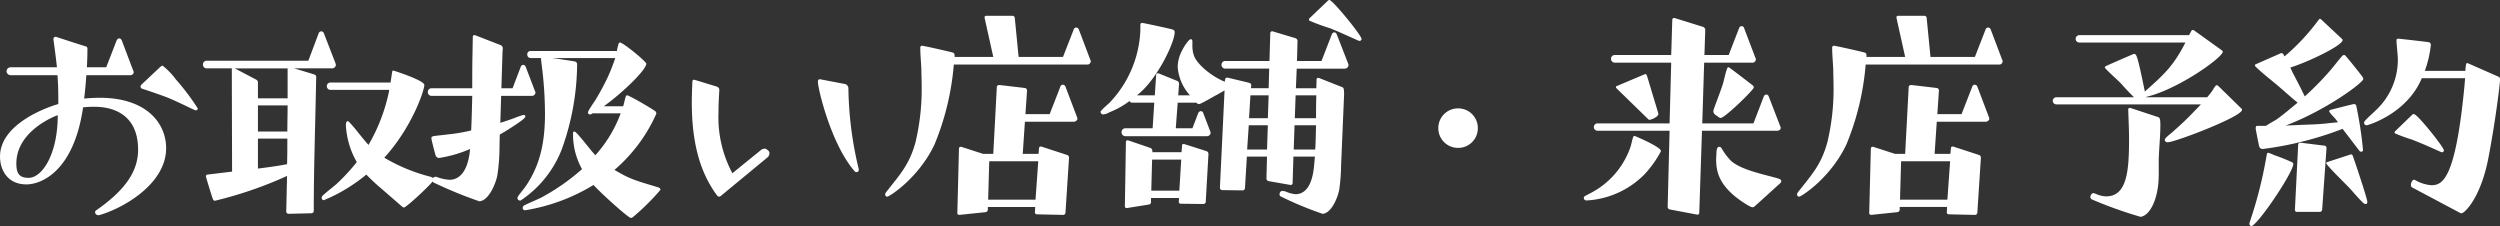 <svg xmlns="http://www.w3.org/2000/svg" width="422.234" height="38.18" viewBox="0 0 422.234 38.18">
  <rect x="0" y="0" width="422.234" height="38.18" fill="#333333" stroke="none"/>
  <path id="bottom-content_ttl" d="M-191.038-.046c3.91-1.1,11.316-5.2,11.316-11.316,0-4.094-3.174-8.51-11.224-8.51q-1.242,0-2.622.138c.184-1.518.276-2.622.368-3.956h7.406a.594.594,0,0,0,.506-.23.654.654,0,0,0,.092-.276.654.654,0,0,0-.092-.276l-1.932-5.106c-.138-.276-.322-.322-.414-.322-.138,0-.322.046-.46.368l-1.748,4.508h-3.266c.046-.874.092-1.748.092-3.036,0-.23,0-.414-.322-.506-1.656-.506-3.312-1.058-5.014-1.61h-.046a.4.4,0,0,0-.368.368v.046c.276,1.978.46,3.4.6,4.738h-7.866a.7.7,0,0,0-.644.69.693.693,0,0,0,.644.644h7.958c.092,1.288.138,2.392.138,3.634v1.242c-1.656.46-9.844,3.266-9.844,8.878,0,2.162,1.2,4.692,4.462,4.692,2.484,0,8-2.162,9.568-13.018.6-.046,1.2-.092,1.748-.092,1.334,0,7.544,0,7.544,7.268,0,4.048-2.76,7.222-7.13,10.258a.4.4,0,0,0-.138.276.537.537,0,0,0,.6.506Zm-6.992-16.882c0,6.67-2.668,10.58-4.922,10.58-1.518,0-2.07-.69-2.07-2.392C-205.022-14.352-198.352-16.836-198.03-16.928Zm14.122-5.152a.526.526,0,0,0-.138.322.431.431,0,0,0,.276.368s.966.276,3.772,1.288c1.518.552,4.278,1.932,4.876,2.208a1.462,1.462,0,0,0,.414.138.3.3,0,0,0,.322-.322,37.753,37.753,0,0,0-3.68-4.876A11.919,11.919,0,0,0-180.32-25.3c-.138,0-.322.138-.552.368Zm28.75,21.712a.4.4,0,0,0,.368-.368c0-6.854.23-13.662.368-20.516l.046-2.116c0-.276-.138-.368-.368-.46L-158.1-24.84h6.44a.635.635,0,0,0,.6-.552.583.583,0,0,0-.046-.276l-1.978-5.106a.509.509,0,0,0-.414-.322.5.5,0,0,0-.46.322l-1.748,4.646h-17.158a.628.628,0,0,0-.644.644.628.628,0,0,0,.644.644h4.278a.169.169,0,0,0-.046.138l.046,17.3-4.186.506a.294.294,0,0,0-.23.322c0,.092,1.1,3.726,1.2,3.864.092.184.184.23.322.23A67.406,67.406,0,0,0-159.3-6.67l-.138,6.026a.4.4,0,0,0,.368.368Zm15.364-1.058a.777.777,0,0,0,.23.092c.414,0,5.06-4.324,5.06-4.738,0-.23-.322-.368-.552-.46a29.373,29.373,0,0,1-7.82-3.22c4.692-5.152,6.762-11.362,6.762-12.282,0-.782-5.2-2.438-5.244-2.438-.092,0-.138.046-.184.184l-.276,1.84h-10.166a.609.609,0,0,0-.6.6.618.618,0,0,0,.6.644h9.936c0,.138-.046.23-.046.322a29.978,29.978,0,0,1-3.45,8.97c-1.15-1.242-2.116-2.668-3.266-3.864-.092-.092-.138-.138-.23-.138-.276,0-.322.368-.322.736a13.93,13.93,0,0,0,1.84,6.164,33.1,33.1,0,0,1-3.45,3.726c-.736.644-1.564,1.242-2.254,1.886a.636.636,0,0,0-.23.414.4.4,0,0,0,.368.414A28.068,28.068,0,0,0-145.912-6.9a34.1,34.1,0,0,0,2.622,2.438ZM-159.206-19.78h-5.014V-22.4a.558.558,0,0,0-.322-.552l-3.588-1.886h8.924Zm-.644,11.224c-1.472.276-2.944.46-4.37.644v-5.06h4.968c0,1.426,0,2.9-.046,4.324Zm.644-10.028c0,1.472-.046,2.944-.046,4.416h-4.968v-4.416Zm56.258,1.334a22.05,22.05,0,0,1-4.278,7.084c-.276-.322-.6-.644-.874-1.012-1.748-2.162-2.438-2.99-2.668-2.99h-.092a.253.253,0,0,0-.138.23v.552A12.028,12.028,0,0,0-109.48-7.82a36.126,36.126,0,0,1-6.854,4.784c-.92.46-1.886.828-2.806,1.288a.559.559,0,0,0-.368.506.406.406,0,0,0,.414.368,31.789,31.789,0,0,0,11.178-4.048,1.614,1.614,0,0,0,.368-.23c1.334,1.472,5.888,5.566,6.3,5.566a.522.522,0,0,0,.368-.138,39.432,39.432,0,0,0,4.646-4.6.348.348,0,0,0-.046-.184.782.782,0,0,0-.46-.276c-4.324-1.288-4.692-1.426-7.268-2.9A26.849,26.849,0,0,0-96.922-17.2a.685.685,0,0,0-.184-.414,48.876,48.876,0,0,0-4.554-2.622,1.992,1.992,0,0,0-.23-.046c-.092,0-.138.046-.184.138-.184.506-.276,1.15-.46,1.7H-105.8c3.4-2.438,7.176-6.21,7.176-7.176,0-.368-3.91-3.588-4.462-3.588-.092,0-.184.092-.23.23a9.109,9.109,0,0,0-.276,1.2h-14.536a.556.556,0,0,0-.6.6.58.58,0,0,0,.6.6h1.7l.138,1.2a64.287,64.287,0,0,1,.552,8.188c0,4.784-.782,8.556-3.174,12.144-.414.6-.874,1.1-1.288,1.7a.906.906,0,0,0-.184.368.418.418,0,0,0,.414.46c.092,0,.138,0,.184-.046a18.339,18.339,0,0,0,6.9-8.648,43,43,0,0,0,2.576-14.306c0-.276-.138-.414-.46-.506,0,0-2.024-.322-3.312-.506a1.013,1.013,0,0,1-.368-.046h10.58a32.5,32.5,0,0,1-1.242,3.174,41.793,41.793,0,0,1-2.162,4c-1.2,1.748-1.2,1.932-1.2,1.978a.328.328,0,0,0,.322.368c.092,0,.184,0,.46-.184Zm-19.55,3.082c3.4-2.116,3.45-2.392,3.45-2.576,0-.138-.138-.23-.322-.23a10.031,10.031,0,0,0-1.242.414c-.828.322-1.656.6-2.668.92l.138-4.554h5.2a.6.6,0,0,0,.6-.552.654.654,0,0,0-.092-.276L-119-25.116a.509.509,0,0,0-.414-.322.509.509,0,0,0-.414.322l-1.38,3.634H-123.1l.184-5.98c0-.276.046-.506.046-.782a.566.566,0,0,0-.322-.506l-4.37-1.7h-.092a.258.258,0,0,0-.276.23l-.046,2.76c-.046,1.978-.046,3.956-.046,5.98h-6.9a.618.618,0,0,0-.6.644.618.618,0,0,0,.6.644h6.9c-.046,1.978-.092,3.956-.184,5.842-.966.23-1.978.414-2.944.552l-1.978.23c-1.7.184-1.794.184-1.794.552,0,.23.644,2.714.736,2.944a.649.649,0,0,0,.552.368,21.2,21.2,0,0,0,5.244-1.518c-.368,4.232-2.116,5.2-3.45,5.2a7.17,7.17,0,0,1-2.254-.506h-.138c-.506,0-.506.552-.506.644a.347.347,0,0,0,.184.322,72.51,72.51,0,0,0,7.728,3.174c1.61-.092,2.806-3.082,3.036-4.37a30.394,30.394,0,0,0,.368-4.554l.046-2.346Zm44.39,4.324a.908.908,0,0,0,.276-.644.562.562,0,0,0-.138-.414l-.23-.184a.533.533,0,0,0-.46-.184.884.884,0,0,0-.552.184L-84.088-7.13a20.035,20.035,0,0,1-2.346-10.258c0-1.1.046-2.3.138-3.68v-.138c0-.276-.138-.414-.414-.552l-3.772-1.15h-.092c-.23,0-.276.184-.276.414-.046,1.15-.092,2.3-.092,3.358,0,6.578,1.242,11.684,4.278,15.778a.466.466,0,0,0,.322.184.5.5,0,0,0,.322-.138ZM-62.744-7.82a60.72,60.72,0,0,1-1.748-13.662.765.765,0,0,0-.69-.736L-69.276-23h-.046c-.23,0-.322.184-.322.414,0,1.2,2.254,10.672,6.256,15.18a.493.493,0,0,0,.276.092.363.363,0,0,0,.368-.368ZM-28.2-.092A.4.4,0,0,0-27.83-.46l.6-9.292a.457.457,0,0,0-.322-.46l-4.37-1.426h-.092a.258.258,0,0,0-.276.23l-.092,1.012h-2.668l.368-5.428h8.234A.656.656,0,0,0-25.9-16.1c.046-.092.092-.138.092-.23a.853.853,0,0,0-.092-.322l-1.932-5.106a.5.5,0,0,0-.46-.322.442.442,0,0,0-.414.368l-1.794,4.6h-4.094l.276-4a.442.442,0,0,0-.368-.414l-4.324-.506c-.184,0-.414.138-.414.322l-.6,11.316h-1.7l-3.726-1.2h-.092a.3.3,0,0,0-.276.276l-.276,10.9c0,.23.138.322.368.322l4.416-.46a.442.442,0,0,0,.368-.414v-.46h8l-.046.874a.326.326,0,0,0,.322.368Zm4.048-25.392a.528.528,0,0,0,.506-.276.654.654,0,0,0,.092-.276.654.654,0,0,0-.092-.276l-1.932-5.106a.509.509,0,0,0-.414-.322.484.484,0,0,0-.46.368l-1.794,4.6h-7.5l-.644-6.578a.4.4,0,0,0-.368-.368h-4.462a.258.258,0,0,0-.276.23v.092l1.472,6.624h-6.532v-.138c0-.276,0-.506-.322-.6-.414-.138-4.692-1.1-5.152-1.15a.3.3,0,0,0-.322.276c0,1.242.138,2.53.184,3.772,0,.782.046,1.61.046,2.438a38.6,38.6,0,0,1-1.058,9.89C-54.234-8.51-55.8-6.9-58.1-3.956a.827.827,0,0,0-.184.414.36.36,0,0,0,.368.368c.322,0,5.244-3.082,7.958-8.786A44.821,44.821,0,0,0-46.69-25.484ZM-32.89-2.668h-8l.184-6.486h8.28ZM14.168-8.51c-.138,1.564-.6,4.922-3.174,4.922a5.418,5.418,0,0,1-1.656-.46,2.374,2.374,0,0,0-.506-.092c-.184,0-.506.092-.506.6a.347.347,0,0,0,.184.322A58.273,58.273,0,0,0,15.594-.276C17.112-.368,18.17-3.082,18.4-4.324a31.455,31.455,0,0,0,.322-4.186l.506-11.96c0-.966-.092-1.1-.322-1.2L14.95-23.23h-.092a.258.258,0,0,0-.276.23l-.046,1.518h-3.45l.138-3.312h8.142a.635.635,0,0,0,.6-.552.583.583,0,0,0-.046-.276L17.986-30.59c-.092-.184-.184-.322-.414-.322s-.322.138-.414.322L15.41-26.082H11.27l.092-3.4a.5.5,0,0,0-.368-.46L7.13-31.1H7.038a.3.3,0,0,0-.276.276l-.138,4.738h-7.5a.618.618,0,0,0-.6.644.618.618,0,0,0,.6.644H6.578l-.092,3.312H3.5l.046-.46a.448.448,0,0,0-.368-.46L-.46-23.276H-.506a.356.356,0,0,0-.368.322l-.046.368c-2.208-.874-4.646-2.9-5.2-4.37a5.115,5.115,0,0,1-.276-1.84v-.552a.4.4,0,0,0-.184-.414H-6.67c-.368,0-1.242,1.426-1.38,1.748a6.184,6.184,0,0,0-.828,2.944,8.065,8.065,0,0,0,2.07,4.784H-8.786l.138-1.932a.5.5,0,0,0-.322-.506l-3.174-1.288h-.092a.258.258,0,0,0-.276.23l-.23,3.5h-3.036c3.358-2.53,6.394-8.924,6.394-10.672a.442.442,0,0,0-.276-.414c-.276-.138-4.83-1.1-5.2-1.15a.291.291,0,0,0-.322.322v.92a18.751,18.751,0,0,1-5.2,12.236C-21.85-17.71-21.9-17.618-21.9-17.48a.425.425,0,0,0,.46.414,2.413,2.413,0,0,0,1.058-.368A14.259,14.259,0,0,0-17.02-19.32a.528.528,0,0,0,.506.276h3.68l-.276,4.324h-4.6a.628.628,0,0,0-.644.644.64.64,0,0,0,.644.69H-3.956a.656.656,0,0,0,.552-.276.654.654,0,0,0,.092-.276A1.17,1.17,0,0,0-3.4-14.26l-1.15-2.99a.442.442,0,0,0-.414-.368.546.546,0,0,0-.46.368l-.966,2.53H-9.2l.322-4.324H-5.75l.184.138a.338.338,0,0,0,.276.092,1.17,1.17,0,0,0,.322-.092c.966-.46,1.84-1.012,2.806-1.518l1.2-.69L-1.748-4.646a.4.4,0,0,0,.368.368l3.5.046A.4.4,0,0,0,2.484-4.6l.322-5.336h3.4l-.092,3.68a.448.448,0,0,0,.368.46l3.68.644h.092a.3.3,0,0,0,.276-.276l.138-4.508h3.634ZM-4.508-1.932A.4.4,0,0,0-4.14-2.3l.46-8.1A.5.5,0,0,0-4-10.856l-3.772-1.2h-.138c-.138,0-.23.046-.23.23l-.092,1.15h-4.922v-.23a.538.538,0,0,0-.368-.506L-17.3-12.7h-.046a.265.265,0,0,0-.276.276L-17.8-1.564a.3.3,0,0,0,.276.322h.046l3.726-.6a.4.4,0,0,0,.368-.414v-.69h4.738l-.046.6a.326.326,0,0,0,.322.368ZM-8.6-4.186H-13.34L-13.2-9.43H-8.28ZM13.34-33.258c-.046.046-.046.092-.046.184s0,.138.092.184a34.533,34.533,0,0,0,3.5,1.288c1.61.644,3.174,1.38,4.738,2.07a.415.415,0,0,0,.23.046.314.314,0,0,0,.322-.322c0-.6-4.876-6.578-5.428-6.578a.4.4,0,0,0-.276.138ZM10.718-11.132l.138-4.094H14.49c-.046,1.38-.046,2.76-.138,4.094Zm.184-5.29.138-3.864h3.5C14.49-19,14.49-17.71,14.49-16.422ZM6.21-11.132H2.852l.276-4.094h3.22Zm.138-5.29H3.174l.23-3.864H6.486ZM38.5-11.408a3.309,3.309,0,0,0,3.312-3.358A3.3,3.3,0,0,0,38.5-18.078a3.309,3.309,0,0,0-3.358,3.312A3.319,3.319,0,0,0,38.5-11.408ZM78.936-.138c.184,0,.276-.138.276-.322l.46-13.846h12.7c.368,0,.6-.23.6-.46a.853.853,0,0,0-.092-.322L90.942-20.1a.442.442,0,0,0-.414-.322.509.509,0,0,0-.414.322l-1.748,4.554H79.718l.322-10.258h8.142a.528.528,0,0,0,.506-.276.654.654,0,0,0,.092-.276.654.654,0,0,0-.092-.276L86.8-31.6a.442.442,0,0,0-.414-.368.484.484,0,0,0-.46.368L84.18-27.094H80.086l.138-4.232a.566.566,0,0,0-.322-.506L75.026-33.35h-.092a.3.3,0,0,0-.276.276l-.184,5.98H64.952a.628.628,0,0,0-.644.644.628.628,0,0,0,.644.644h9.522L74.2-15.548H62.008a.608.608,0,0,0-.6.6.618.618,0,0,0,.6.644H74.2L73.876-1.472a.448.448,0,0,0,.368.46l4.6.874ZM92.966-5.52a.493.493,0,0,0,.092-.276c0-.23-.184-.322-.414-.414-2.3-.69-6.394-1.426-8.142-3.082a11.425,11.425,0,0,1-1.564-2.116.418.418,0,0,0-.368-.184c-.092,0-.46,0-.46,1.2,0,.276-.046.552-.046.828,0,2.116.368,4.784,5.152,7.728A6.424,6.424,0,0,0,88-1.426c.092,0,.138.046.23.046a.611.611,0,0,0,.322-.138ZM72.726-10.9c0-.644-3.864-2.3-4.324-2.484a.169.169,0,0,0-.138-.046c-.092,0-.184.092-.23.23-.184.552-.276,1.15-.46,1.7a13.853,13.853,0,0,1-6.9,7.82l-.782.414a.466.466,0,0,0-.184.322.455.455,0,0,0,.46.414,14.856,14.856,0,0,0,9.8-4.416,18.568,18.568,0,0,0,2.76-3.864Zm15.5-10.4a.568.568,0,0,0,.184-.368.3.3,0,0,0-.092-.23c-.138-.138-3.818-2.944-4.048-3.082-.046,0-.092-.046-.138-.046-.138,0-.184.138-.23.276-.322.828-.46,1.794-.736,2.668-.46,1.38-1.012,2.76-1.518,4.186a.9.9,0,0,0-.046.322c0,.506.552.69,1.012,1.058a.415.415,0,0,0,.23.046C83.444-16.468,87.262-20.1,88.228-21.3ZM70.564-16.284a.4.4,0,0,0,.276.138c.092,0,1.472-.414,1.472-1.058,0-.046-.046-.092-.046-.138L70.38-23.6c-.046-.138-.138-.276-.276-.276-.046,0-.092.046-.138.046L65.274-21.85c-.092,0-.138.092-.138.184a.349.349,0,0,0,.092.184ZM125.81-.092a.4.4,0,0,0,.368-.368l.6-9.292a.457.457,0,0,0-.322-.46l-4.37-1.426h-.092a.258.258,0,0,0-.276.23l-.092,1.012h-2.668l.368-5.428h8.234a.656.656,0,0,0,.552-.276c.046-.092.092-.138.092-.23a.853.853,0,0,0-.092-.322l-1.932-5.106a.5.5,0,0,0-.46-.322.442.442,0,0,0-.414.368l-1.794,4.6h-4.094l.276-4a.442.442,0,0,0-.368-.414L115-22.034c-.184,0-.414.138-.414.322l-.6,11.316h-1.7l-3.726-1.2h-.092a.3.3,0,0,0-.276.276l-.276,10.9c0,.23.138.322.368.322l4.416-.46a.442.442,0,0,0,.368-.414v-.46h8l-.046.874a.326.326,0,0,0,.322.368Zm4.048-25.392a.528.528,0,0,0,.506-.276.654.654,0,0,0,.092-.276.654.654,0,0,0-.092-.276l-1.932-5.106a.509.509,0,0,0-.414-.322.484.484,0,0,0-.46.368l-1.794,4.6h-7.5l-.644-6.578a.4.4,0,0,0-.368-.368h-4.462a.258.258,0,0,0-.276.23v.092l1.472,6.624h-6.532v-.138c0-.276,0-.506-.322-.6-.414-.138-4.692-1.1-5.152-1.15a.3.3,0,0,0-.322.276c0,1.242.138,2.53.184,3.772,0,.782.046,1.61.046,2.438a38.6,38.6,0,0,1-1.058,9.89C99.774-8.51,98.21-6.9,95.91-3.956a.827.827,0,0,0-.184.414.36.36,0,0,0,.368.368c.322,0,5.244-3.082,7.958-8.786a44.821,44.821,0,0,0,3.266-13.524Zm-8.74,22.816h-8l.184-6.486h8.28Zm37.352-9.706c1.564-.184,12.42-4.324,12.42-5.474a.349.349,0,0,0-.092-.184L166.842-21.9a.777.777,0,0,0-.23-.092.239.239,0,0,0-.184.092,3.605,3.605,0,0,0-.46.69A14.607,14.607,0,0,1,165-19.964H154.7l-.046-.046c5.382-1.242,12.972-6.67,12.972-7.636,0-.092-.046-.138-.138-.23l-4.738-3.4a.277.277,0,0,0-.184-.046.292.292,0,0,0-.276.23c-.138.23-.23.46-.368.644H143.428a.629.629,0,0,0-.644.644.618.618,0,0,0,.644.6h17.894c-2.024,3.956-3.588,5.382-6.854,8.28-1.242-6.118-1.426-6.348-1.794-6.348h-.092c-.046,0-4.692,2.024-4.738,2.07-.092.092-.138.138-.138.184,0,.092.092.184.184.276.782.828,1.7,1.61,2.53,2.438.6.69,1.472,1.61,2.208,2.346h-13.11a.609.609,0,0,0-.6.6.609.609,0,0,0,.6.6h24.426l-1.334,1.38q-1.449,1.518-3.036,2.9c-.46.46-1.058.874-1.518,1.334a.735.735,0,0,0-.23.46.5.5,0,0,0,.506.322Zm-1.656,3.036c.046-1.978.276-3.956.276-5.934,0-.966-.092-1.242-.368-1.334l-4.738-1.564h-.046a.265.265,0,0,0-.276.276c.046,1.656.138,3.312.138,4.968,0,5.2-.276,9.706-3.864,9.706a4.492,4.492,0,0,1-1.518-.322,2.763,2.763,0,0,0-.644-.23c-.23,0-.506.322-.506.644a.483.483,0,0,0,.23.414A71.649,71.649,0,0,0,153.732.23c1.472-.138,3.082-2.806,3.082-7.176ZM207.736-.414a.345.345,0,0,0,.23.046c.46,0,3.128-2.438,4.462-9.016,1.2-6.118,2.024-12.788,2.024-13.478V-23a.443.443,0,0,0-.322-.46l-5.014-2.208a.277.277,0,0,0-.184-.046c-.092,0-.138,0-.184.092a6.1,6.1,0,0,0-.138,1.2h-6.854a18.523,18.523,0,0,0,1.012-4.324v-.092a.442.442,0,0,0-.322-.414c-.138-.046-5.014-.6-5.2-.6-.23,0-.276.138-.276.322.046,1.242.23,2.254.23,3.358a11.7,11.7,0,0,1-3.68,8.372c-.506.506-1.472,1.334-1.886,1.84a.5.5,0,0,0-.138.322.425.425,0,0,0,.46.414c.092,0,6.716-1.84,9.292-7.958h7.314c-.046.552-.092,1.012-.092,1.1-1.518,16.054-3.726,16.974-5.612,16.974a6.445,6.445,0,0,1-2.76-.874.169.169,0,0,0-.138-.046c-.322,0-.552.506-.552.874a.448.448,0,0,0,.184.414ZM190.716-10.9a.4.4,0,0,0,.276.138.291.291,0,0,0,.322-.322,67.5,67.5,0,0,0-1.15-7.5.41.41,0,0,0-.368-.23c-.138,0-3.956.966-4.048,1.012a.246.246,0,0,0-.138.184.169.169,0,0,0,.046.138c.23.414.874.966,1.2,1.426l.23.322-1.472.138c-1.38.184-2.806.23-4.186.276l-3.174.138c6.9-2.622,13.11-7.268,13.11-7.866a.654.654,0,0,0-.092-.276c-.276-.46-2.622-3.358-2.99-3.726a.277.277,0,0,0-.184-.046.4.4,0,0,0-.276.138c-.782.874-1.472,1.84-2.254,2.714a49.712,49.712,0,0,1-4.094,4.14c-.6-1.288-1.288-2.576-1.932-3.818-.184-.322-.322-.69-.506-1.058,3.082-.966,8.832-3.726,8.832-4.646a.349.349,0,0,0-.092-.184l-3.5-3.266c-.092-.092-.138-.138-.23-.138s-.138.092-.23.184a36.136,36.136,0,0,1-5.75,6.164l-.184-.322a.41.41,0,0,0-.368-.23.169.169,0,0,0-.138.046l-4.186,1.84c-.092.046-.138.092-.138.184,0,.046.046.092.092.184.92.92,2.484,2.162,3.542,3.036,1.2,1.012,2.346,2.07,3.588,3.082-1.2.966-2.346,1.978-3.588,2.852-.6.368-1.242.69-1.748,1.058h-1.472c-.276,0-.276.276-.276.46,0,.138.552,2.944.6,3.036a.594.594,0,0,0,.6.414,57.37,57.37,0,0,0,13.478-3.4ZM184.046-.6a.4.4,0,0,0,.368-.368l.736-10.4a.367.367,0,0,0-.322-.414l-4.094-.506a.355.355,0,0,0-.368.322L179.814-.966a.326.326,0,0,0,.322.368Zm-8.74-9.982c-.23,0-.23.276-.276.46a72.212,72.212,0,0,1-2.852,11.27c0,.092-.046.138-.046.23a.372.372,0,0,0,.322.414c.966,0,7.084-9.016,7.084-10.488a.333.333,0,0,0-.184-.276,31.11,31.11,0,0,0-2.99-1.2c-.092-.046-1.012-.414-1.012-.414Zm9.982,1.564c-.138.046-.184.092-.184.184a.169.169,0,0,0,.046.138c1.1,1.334,2.576,2.714,3.818,4,.644.69,1.794,2.07,2.438,2.622a.5.5,0,0,0,.322.138.291.291,0,0,0,.322-.322c0-.6-2.392-7.682-2.484-7.866a.308.308,0,0,0-.322-.184c-.046,0-.092.046-.138.046Zm11.454-5.2a.351.351,0,0,0-.092.23c0,.046,0,.092.092.138a27.016,27.016,0,0,0,2.76,1.012c1.7.644,3.312,1.38,4.968,2.116a.277.277,0,0,0,.184.046.314.314,0,0,0,.322-.322c0-.506-4.462-6.118-5.06-6.118a.338.338,0,0,0-.276.092Z" transform="translate(207.782 36.386)" fill="#fff"/>
</svg>
